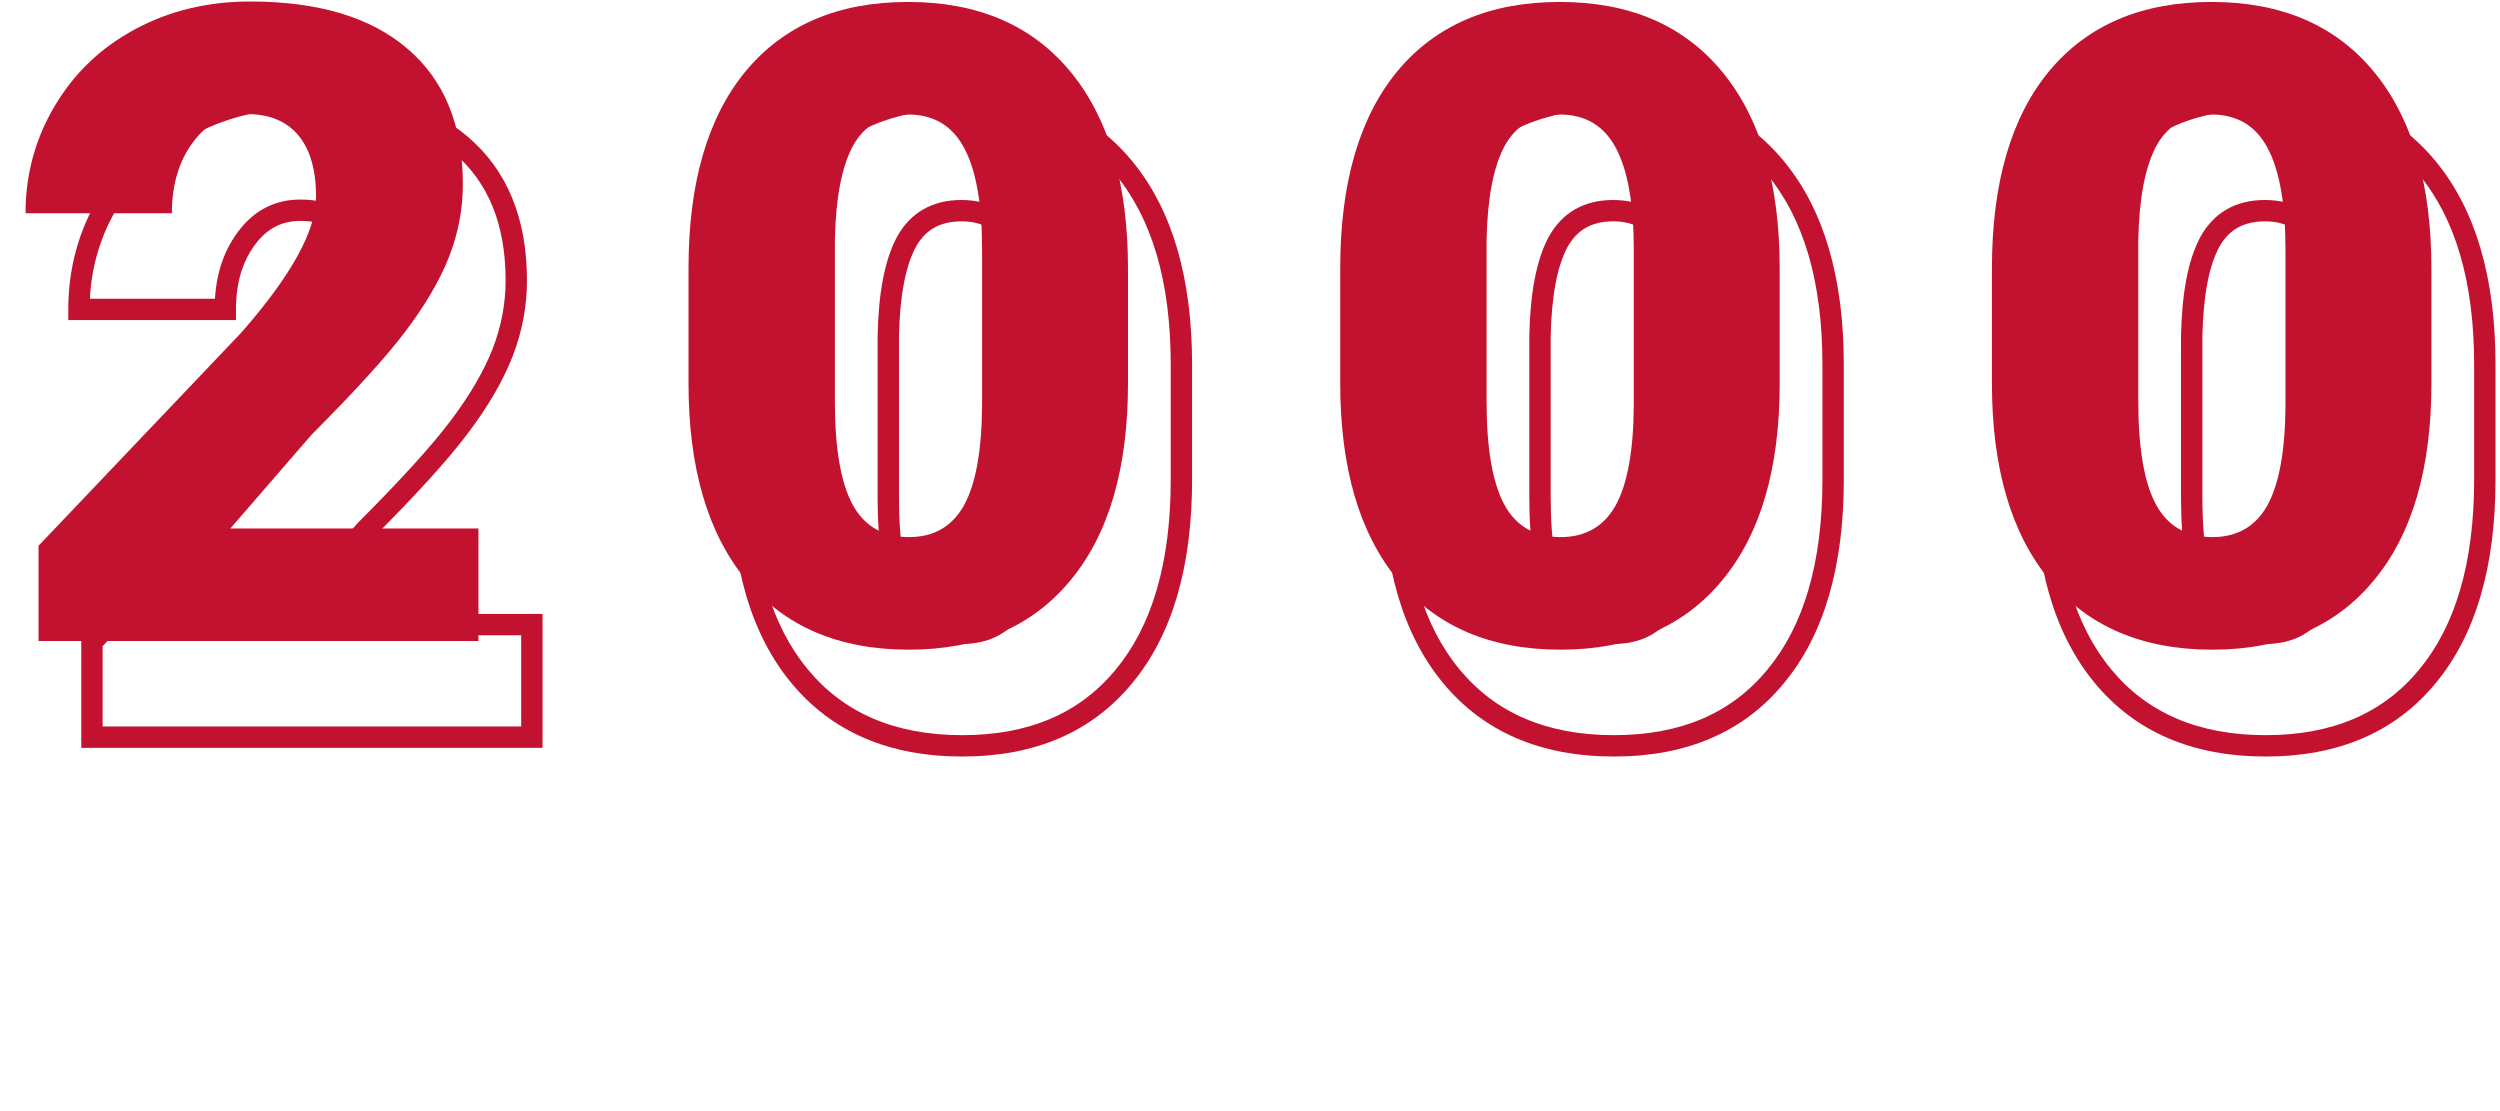 <svg width="234" height="104" viewBox="0 0 234 104" fill="none" xmlns="http://www.w3.org/2000/svg">
<path d="M44.783 60H3.607V51.084L22.574 31.145C27.248 25.822 29.585 21.594 29.585 18.459C29.585 15.92 29.031 13.988 27.923 12.664C26.816 11.34 25.208 10.678 23.101 10.678C21.02 10.678 19.331 11.57 18.035 13.353C16.738 15.109 16.089 17.311 16.089 19.959H2.391C2.391 16.338 3.296 13.002 5.106 9.949C6.917 6.869 9.429 4.464 12.645 2.735C15.86 1.006 19.453 0.141 23.425 0.141C29.801 0.141 34.705 1.614 38.136 4.559C41.595 7.504 43.324 11.732 43.324 17.244C43.324 19.567 42.891 21.837 42.027 24.052C41.162 26.241 39.811 28.551 37.974 30.982C36.164 33.387 33.232 36.616 29.18 40.669L21.561 49.463H44.783V60Z" fill="#C31230"/>
<path d="M49.783 69V70H50.783V69H49.783ZM8.607 69H7.607V70H8.607V69ZM8.607 60.084L7.882 59.395L7.607 59.684V60.084H8.607ZM27.574 40.145L28.298 40.834L28.312 40.819L28.325 40.804L27.574 40.145ZM23.035 22.353L23.839 22.947L23.843 22.941L23.035 22.353ZM21.089 28.959V29.959H22.089V28.959H21.089ZM7.391 28.959H6.391V29.959H7.391V28.959ZM10.106 18.949L10.967 19.459L10.969 19.455L10.106 18.949ZM43.136 13.559L42.485 14.317L42.488 14.32L43.136 13.559ZM47.027 33.052L47.957 33.42L47.958 33.416L47.027 33.052ZM42.974 39.982L42.176 39.38L42.175 39.381L42.974 39.982ZM34.18 49.669L33.473 48.961L33.447 48.987L33.424 49.014L34.18 49.669ZM26.561 58.463L25.805 57.808L24.371 59.463H26.561V58.463ZM49.783 58.463H50.783V57.463H49.783V58.463ZM49.783 68H8.607V70H49.783V68ZM9.607 69V60.084H7.607V69H9.607ZM9.331 60.773L28.298 40.834L26.849 39.455L7.882 59.395L9.331 60.773ZM28.325 40.804C30.69 38.112 32.492 35.664 33.707 33.465C34.917 31.276 35.585 29.263 35.585 27.459H33.585C33.585 28.79 33.084 30.458 31.957 32.498C30.835 34.527 29.132 36.855 26.822 39.485L28.325 40.804ZM35.585 27.459C35.585 24.793 35.005 22.594 33.69 21.022L32.156 22.306C33.057 23.382 33.585 25.047 33.585 27.459H35.585ZM33.69 21.022C32.351 19.422 30.432 18.678 28.101 18.678V20.678C29.984 20.678 31.28 21.259 32.156 22.306L33.69 21.022ZM28.101 18.678C25.678 18.678 23.698 19.741 22.226 21.765L23.843 22.941C24.965 21.399 26.362 20.678 28.101 20.678V18.678ZM22.23 21.759C20.781 23.721 20.089 26.144 20.089 28.959H22.089C22.089 26.479 22.694 24.497 23.839 22.947L22.23 21.759ZM21.089 27.959H7.391V29.959H21.089V27.959ZM8.391 28.959C8.391 25.514 9.25 22.354 10.967 19.459L9.246 18.439C7.343 21.649 6.391 25.163 6.391 28.959H8.391ZM10.969 19.455C12.684 16.537 15.061 14.26 18.118 12.616L17.171 10.854C13.798 12.668 11.149 15.2 9.244 18.442L10.969 19.455ZM18.118 12.616C21.175 10.972 24.604 10.141 28.425 10.141V8.141C24.303 8.141 20.544 9.04 17.171 10.854L18.118 12.616ZM28.425 10.141C34.659 10.141 39.297 11.581 42.485 14.317L43.788 12.8C40.113 9.646 34.943 8.141 28.425 8.141V10.141ZM42.488 14.32C45.676 17.035 47.324 20.956 47.324 26.244H49.324C49.324 20.507 47.513 15.973 43.785 12.797L42.488 14.32ZM47.324 26.244C47.324 28.44 46.916 30.586 46.095 32.689L47.958 33.416C48.867 31.087 49.324 28.695 49.324 26.244H47.324ZM46.097 32.685C45.273 34.769 43.974 37 42.176 39.38L43.772 40.585C45.649 38.102 47.051 35.713 47.957 33.42L46.097 32.685ZM42.175 39.381C40.408 41.729 37.516 44.918 33.473 48.961L34.887 50.376C38.949 46.314 41.92 43.045 43.773 40.584L42.175 39.381ZM33.424 49.014L25.805 57.808L27.316 59.118L34.935 50.323L33.424 49.014ZM26.561 59.463H49.783V57.463H26.561V59.463ZM48.783 58.463V69H50.783V58.463H48.783Z" fill="#C31230"/>
<path d="M105.58 35.886C105.58 43.857 103.783 50.003 100.19 54.326C96.624 58.649 91.585 60.81 85.073 60.81C78.508 60.81 73.428 58.636 69.835 54.286C66.242 49.936 64.445 43.803 64.445 35.886V25.106C64.445 17.136 66.228 10.989 69.794 6.666C73.388 2.343 78.454 0.182 84.992 0.182C91.531 0.182 96.597 2.357 100.19 6.707C103.783 11.056 105.58 17.203 105.58 25.146V35.886ZM91.922 23.363C91.922 19.121 91.368 15.96 90.261 13.88C89.153 11.773 87.397 10.719 84.992 10.719C82.642 10.719 80.926 11.691 79.845 13.637C78.791 15.582 78.224 18.527 78.143 22.472V37.548C78.143 41.952 78.697 45.181 79.805 47.234C80.912 49.26 82.669 50.273 85.073 50.273C87.397 50.273 89.112 49.287 90.22 47.315C91.328 45.316 91.895 42.195 91.922 37.953V23.363Z" fill="#C31230"/>
<path d="M105.19 63.326L104.421 62.687L104.419 62.69L105.19 63.326ZM74.794 15.666L74.025 15.027L74.023 15.03L74.794 15.666ZM105.19 15.707L104.419 16.343L105.19 15.707ZM95.261 22.88L94.376 23.345L94.378 23.35L95.261 22.88ZM84.845 22.637L83.971 22.151L83.966 22.16L84.845 22.637ZM83.143 31.472L82.143 31.451L82.143 31.461V31.472H83.143ZM84.805 56.234L83.925 56.709L83.927 56.714L84.805 56.234ZM95.22 56.315L96.092 56.805L96.095 56.8L95.22 56.315ZM96.922 46.953L97.922 46.959V46.953H96.922ZM109.58 44.886C109.58 52.719 107.813 58.606 104.421 62.687L105.959 63.965C109.753 59.401 111.58 52.994 111.58 44.886H109.58ZM104.419 62.69C101.074 66.744 96.34 68.811 90.073 68.811V70.811C96.829 70.811 102.173 68.554 105.961 63.963L104.419 62.69ZM90.073 68.811C83.752 68.811 78.977 66.73 75.606 62.649L74.064 63.922C77.879 68.541 83.264 70.811 90.073 70.811V68.811ZM75.606 62.649C72.21 58.538 70.445 52.663 70.445 44.886H68.445C68.445 52.943 70.273 59.333 74.064 63.922L75.606 62.649ZM70.445 44.886V34.106H68.445V44.886H70.445ZM70.445 34.106C70.445 26.272 72.199 20.384 75.566 16.302L74.023 15.03C70.257 19.594 68.445 26 68.445 34.106H70.445ZM75.563 16.305C78.935 12.249 83.697 10.182 89.992 10.182V8.182C83.211 8.182 77.841 10.437 74.025 15.027L75.563 16.305ZM89.992 10.182C96.285 10.182 101.047 12.261 104.419 16.343L105.961 15.07C102.146 10.452 96.776 8.182 89.992 8.182V10.182ZM104.419 16.343C107.814 20.453 109.58 26.342 109.58 34.147H111.58C111.58 26.064 109.753 19.66 105.961 15.07L104.419 16.343ZM109.58 34.147V44.886H111.58V34.147H109.58ZM97.922 32.363C97.922 28.069 97.368 24.709 96.143 22.41L94.378 23.35C95.369 25.212 95.922 28.174 95.922 32.363H97.922ZM96.146 22.415C95.521 21.225 94.687 20.287 93.627 19.651C92.569 19.016 91.344 18.719 89.992 18.719V20.719C91.045 20.719 91.901 20.948 92.598 21.366C93.295 21.785 93.893 22.427 94.376 23.345L96.146 22.415ZM89.992 18.719C88.677 18.719 87.484 18.992 86.449 19.578C85.412 20.166 84.589 21.039 83.971 22.151L85.719 23.122C86.182 22.289 86.758 21.703 87.436 21.318C88.117 20.932 88.957 20.719 89.992 20.719V18.719ZM83.966 22.16C82.798 24.317 82.225 27.454 82.143 31.451L84.143 31.492C84.223 27.6 84.785 24.848 85.725 23.113L83.966 22.16ZM82.143 31.472V46.548H84.143V31.472H82.143ZM82.143 46.548C82.143 50.995 82.695 54.43 83.925 56.709L85.685 55.759C84.698 53.931 84.143 50.909 84.143 46.548H82.143ZM83.927 56.714C84.557 57.865 85.395 58.769 86.453 59.38C87.509 59.989 88.728 60.273 90.073 60.273V58.273C89.014 58.273 88.152 58.051 87.452 57.647C86.754 57.245 86.16 56.629 85.682 55.754L83.927 56.714ZM90.073 60.273C91.379 60.273 92.567 59.995 93.601 59.401C94.636 58.806 95.463 57.925 96.092 56.805L94.348 55.825C93.87 56.677 93.285 57.276 92.604 57.667C91.923 58.059 91.091 58.273 90.073 58.273V60.273ZM96.095 56.8C97.327 54.576 97.895 51.248 97.922 46.959L95.922 46.947C95.896 51.142 95.329 54.055 94.346 55.83L96.095 56.8ZM97.922 46.953V32.363H95.922V46.953H97.922Z" fill="#C31230"/>
<path d="M166.58 35.886C166.58 43.857 164.783 50.003 161.19 54.326C157.624 58.649 152.585 60.81 146.073 60.81C139.508 60.81 134.428 58.636 130.835 54.286C127.242 49.936 125.445 43.803 125.445 35.886V25.106C125.445 17.136 127.228 10.989 130.794 6.666C134.388 2.343 139.454 0.182 145.992 0.182C152.531 0.182 157.597 2.357 161.19 6.707C164.783 11.056 166.58 17.203 166.58 25.146V35.886ZM152.922 23.363C152.922 19.121 152.368 15.96 151.261 13.88C150.153 11.773 148.397 10.719 145.992 10.719C143.642 10.719 141.926 11.691 140.845 13.637C139.792 15.582 139.224 18.527 139.143 22.472V37.548C139.143 41.952 139.697 45.181 140.805 47.234C141.912 49.26 143.669 50.273 146.073 50.273C148.397 50.273 150.112 49.287 151.22 47.315C152.328 45.316 152.895 42.195 152.922 37.953V23.363Z" fill="#C31230"/>
<path d="M166.19 63.326L165.421 62.687L165.419 62.69L166.19 63.326ZM135.794 15.666L135.025 15.027L135.023 15.03L135.794 15.666ZM166.19 15.707L165.419 16.343L166.19 15.707ZM156.261 22.88L155.376 23.345L155.378 23.35L156.261 22.88ZM145.845 22.637L144.971 22.151L144.966 22.16L145.845 22.637ZM144.143 31.472L143.143 31.451L143.143 31.461V31.472H144.143ZM145.805 56.234L144.925 56.709L144.927 56.714L145.805 56.234ZM156.22 56.315L157.092 56.805L157.095 56.8L156.22 56.315ZM157.922 46.953L158.922 46.959V46.953H157.922ZM170.58 44.886C170.58 52.719 168.813 58.606 165.421 62.687L166.959 63.965C170.753 59.401 172.58 52.994 172.58 44.886H170.58ZM165.419 62.69C162.074 66.744 157.34 68.811 151.073 68.811V70.811C157.829 70.811 163.173 68.554 166.961 63.963L165.419 62.69ZM151.073 68.811C144.752 68.811 139.977 66.73 136.606 62.649L135.064 63.922C138.88 68.541 144.264 70.811 151.073 70.811V68.811ZM136.606 62.649C133.21 58.538 131.445 52.663 131.445 44.886H129.445C129.445 52.943 131.273 59.333 135.064 63.922L136.606 62.649ZM131.445 44.886V34.106H129.445V44.886H131.445ZM131.445 34.106C131.445 26.272 133.199 20.384 136.566 16.302L135.023 15.03C131.257 19.594 129.445 26 129.445 34.106H131.445ZM136.563 16.305C139.935 12.249 144.697 10.182 150.992 10.182V8.182C144.211 8.182 138.841 10.437 135.025 15.027L136.563 16.305ZM150.992 10.182C157.285 10.182 162.047 12.261 165.419 16.343L166.961 15.07C163.146 10.452 157.776 8.182 150.992 8.182V10.182ZM165.419 16.343C168.814 20.453 170.58 26.342 170.58 34.147H172.58C172.58 26.064 170.753 19.66 166.961 15.07L165.419 16.343ZM170.58 34.147V44.886H172.58V34.147H170.58ZM158.922 32.363C158.922 28.069 158.368 24.709 157.143 22.41L155.378 23.35C156.369 25.212 156.922 28.174 156.922 32.363H158.922ZM157.146 22.415C156.521 21.225 155.687 20.287 154.627 19.651C153.569 19.016 152.344 18.719 150.992 18.719V20.719C152.045 20.719 152.901 20.948 153.598 21.366C154.295 21.785 154.893 22.427 155.376 23.345L157.146 22.415ZM150.992 18.719C149.677 18.719 148.484 18.992 147.449 19.578C146.412 20.166 145.589 21.039 144.971 22.151L146.719 23.122C147.182 22.289 147.758 21.703 148.436 21.318C149.117 20.932 149.957 20.719 150.992 20.719V18.719ZM144.966 22.16C143.798 24.317 143.225 27.454 143.143 31.451L145.143 31.492C145.223 27.6 145.785 24.848 146.725 23.113L144.966 22.16ZM143.143 31.472V46.548H145.143V31.472H143.143ZM143.143 46.548C143.143 50.995 143.695 54.43 144.925 56.709L146.685 55.759C145.699 53.931 145.143 50.909 145.143 46.548H143.143ZM144.927 56.714C145.557 57.865 146.395 58.769 147.453 59.38C148.509 59.989 149.728 60.273 151.073 60.273V58.273C150.014 58.273 149.152 58.051 148.452 57.647C147.754 57.245 147.16 56.629 146.682 55.754L144.927 56.714ZM151.073 60.273C152.379 60.273 153.567 59.995 154.601 59.401C155.636 58.806 156.463 57.925 157.092 56.805L155.348 55.825C154.87 56.677 154.285 57.276 153.604 57.667C152.923 58.059 152.091 58.273 151.073 58.273V60.273ZM157.095 56.8C158.327 54.576 158.895 51.248 158.922 46.959L156.922 46.947C156.896 51.142 156.329 54.055 155.346 55.83L157.095 56.8ZM158.922 46.953V32.363H156.922V46.953H158.922Z" fill="#C31230"/>
<path d="M227.58 35.886C227.58 43.857 225.783 50.003 222.19 54.326C218.624 58.649 213.585 60.81 207.073 60.81C200.508 60.81 195.428 58.636 191.835 54.286C188.242 49.936 186.445 43.803 186.445 35.886V25.106C186.445 17.136 188.228 10.989 191.794 6.666C195.388 2.343 200.454 0.182 206.992 0.182C213.531 0.182 218.597 2.357 222.19 6.707C225.783 11.056 227.58 17.203 227.58 25.146V35.886ZM213.922 23.363C213.922 19.121 213.368 15.96 212.261 13.88C211.153 11.773 209.397 10.719 206.992 10.719C204.642 10.719 202.926 11.691 201.845 13.637C200.792 15.582 200.224 18.527 200.143 22.472V37.548C200.143 41.952 200.697 45.181 201.805 47.234C202.912 49.26 204.669 50.273 207.073 50.273C209.397 50.273 211.112 49.287 212.22 47.315C213.328 45.316 213.895 42.195 213.922 37.953V23.363Z" fill="#C31230"/>
<path d="M227.19 63.326L226.421 62.687L226.419 62.69L227.19 63.326ZM196.794 15.666L196.025 15.027L196.023 15.03L196.794 15.666ZM227.19 15.707L226.419 16.343L227.19 15.707ZM217.261 22.88L216.376 23.345L216.378 23.35L217.261 22.88ZM206.845 22.637L205.971 22.151L205.966 22.16L206.845 22.637ZM205.143 31.472L204.143 31.451L204.143 31.461V31.472H205.143ZM206.805 56.234L205.925 56.709L205.927 56.714L206.805 56.234ZM217.22 56.315L218.092 56.805L218.095 56.8L217.22 56.315ZM218.922 46.953L219.922 46.959V46.953H218.922ZM231.58 44.886C231.58 52.719 229.813 58.606 226.421 62.687L227.959 63.965C231.753 59.401 233.58 52.994 233.58 44.886H231.58ZM226.419 62.69C223.074 66.744 218.34 68.811 212.073 68.811V70.811C218.829 70.811 224.173 68.554 227.961 63.963L226.419 62.69ZM212.073 68.811C205.752 68.811 200.977 66.73 197.606 62.649L196.064 63.922C199.88 68.541 205.264 70.811 212.073 70.811V68.811ZM197.606 62.649C194.21 58.538 192.445 52.663 192.445 44.886H190.445C190.445 52.943 192.273 59.333 196.064 63.922L197.606 62.649ZM192.445 44.886V34.106H190.445V44.886H192.445ZM192.445 34.106C192.445 26.272 194.199 20.384 197.566 16.302L196.023 15.03C192.257 19.594 190.445 26 190.445 34.106H192.445ZM197.563 16.305C200.935 12.249 205.697 10.182 211.992 10.182V8.182C205.211 8.182 199.841 10.437 196.025 15.027L197.563 16.305ZM211.992 10.182C218.285 10.182 223.047 12.261 226.419 16.343L227.961 15.07C224.146 10.452 218.776 8.182 211.992 8.182V10.182ZM226.419 16.343C229.814 20.453 231.58 26.342 231.58 34.147H233.58C233.58 26.064 231.753 19.66 227.961 15.07L226.419 16.343ZM231.58 34.147V44.886H233.58V34.147H231.58ZM219.922 32.363C219.922 28.069 219.368 24.709 218.143 22.41L216.378 23.35C217.369 25.212 217.922 28.174 217.922 32.363H219.922ZM218.146 22.415C217.521 21.225 216.687 20.287 215.627 19.651C214.569 19.016 213.344 18.719 211.992 18.719V20.719C213.045 20.719 213.901 20.948 214.598 21.366C215.295 21.785 215.893 22.427 216.376 23.345L218.146 22.415ZM211.992 18.719C210.677 18.719 209.484 18.992 208.449 19.578C207.412 20.166 206.589 21.039 205.971 22.151L207.719 23.122C208.182 22.289 208.758 21.703 209.436 21.318C210.117 20.932 210.957 20.719 211.992 20.719V18.719ZM205.966 22.16C204.798 24.317 204.225 27.454 204.143 31.451L206.143 31.492C206.223 27.6 206.785 24.848 207.725 23.113L205.966 22.16ZM204.143 31.472V46.548H206.143V31.472H204.143ZM204.143 46.548C204.143 50.995 204.695 54.43 205.925 56.709L207.685 55.759C206.699 53.931 206.143 50.909 206.143 46.548H204.143ZM205.927 56.714C206.557 57.865 207.395 58.769 208.453 59.38C209.509 59.989 210.728 60.273 212.073 60.273V58.273C211.014 58.273 210.152 58.051 209.452 57.647C208.754 57.245 208.16 56.629 207.682 55.754L205.927 56.714ZM212.073 60.273C213.379 60.273 214.567 59.995 215.601 59.401C216.636 58.806 217.463 57.925 218.092 56.805L216.348 55.825C215.87 56.677 215.285 57.276 214.604 57.667C213.923 58.059 213.091 58.273 212.073 58.273V60.273ZM218.095 56.8C219.327 54.576 219.895 51.248 219.922 46.959L217.922 46.947C217.896 51.142 217.329 54.055 216.346 55.83L218.095 56.8ZM219.922 46.953V32.363H217.922V46.953H219.922Z" fill="#C31230"/>
</svg>
